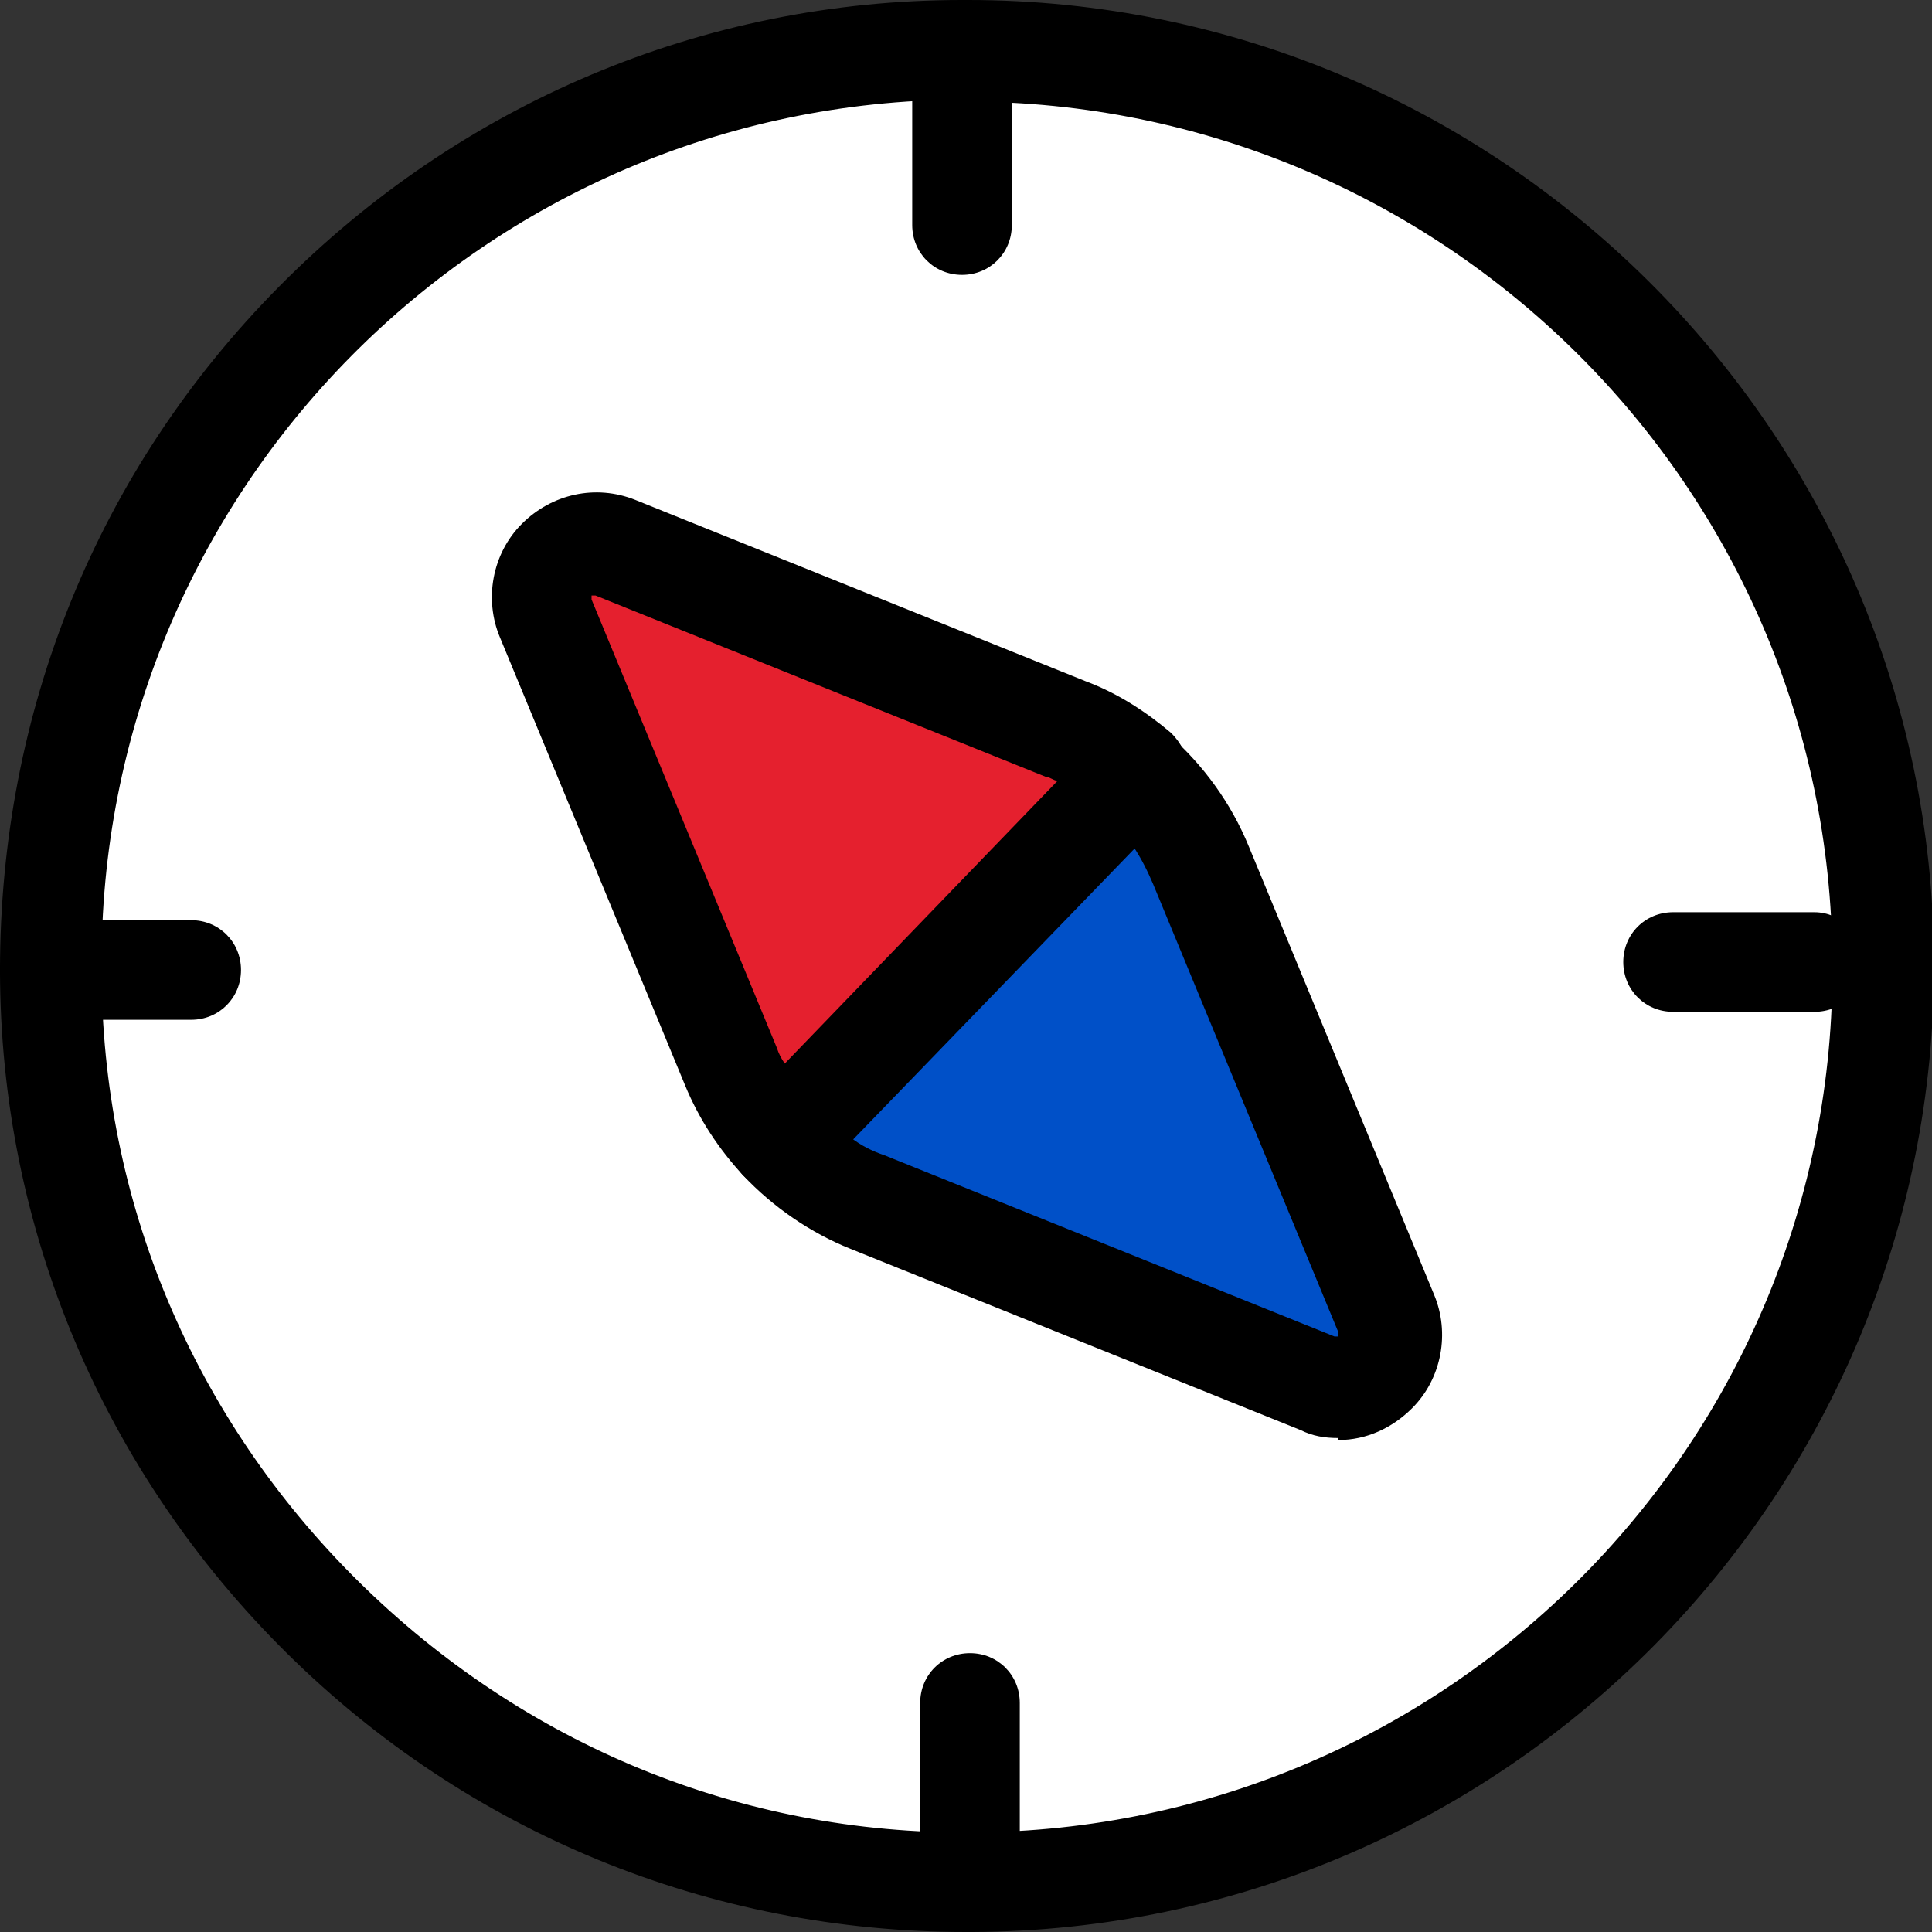 <?xml version="1.0" encoding="UTF-8"?>
<svg id="_レイヤー_1" data-name="レイヤー_1" xmlns="http://www.w3.org/2000/svg" version="1.1" viewBox="0 0 97 97">
  <rect x="0" y="0" width="97" height="97" fill="#333333" stroke="none"/>
  <!-- Generator: Adobe Illustrator 29.4.0, SVG Export Plug-In . SVG Version: 2.1.0 Build 152)  -->
  <defs>
    <style>
      .st0 {
        fill: #0050c8;
      }

      .st1 {
        fill: #e5202e;
      }

      .st2 {
        fill: #fff;
      }
    </style>
  </defs>
  <g>
    <circle class="st2" cx="48.5" cy="48.5" r="46"/>
    <path d="M48.5,97c-12.9,0-25-5-34.1-14C5.2,73.9,0,61.7,0,48.7S4.9,23.6,14,14.4C23.1,5.2,35.3,0,48.3,0h0c0,0,.2,0,.3,0,26.6,0,48.4,21.6,48.5,48.3.1,26.7-21.5,48.6-48.3,48.7,0,0-.2,0-.3,0ZM48.3,5h0c-24,.1-43.4,19.7-43.2,43.7,0,11.6,4.6,22.5,12.9,30.7,8.3,8.2,19.2,12.7,30.8,12.6,24-.1,43.4-19.7,43.2-43.7-.1-23.9-19.6-43.2-43.5-43.2s-.2,0-.2,0Z"/>
  </g>
  <g>
    <path class="st0" d="M39.1,57.3c1.2,1.3,2.8,2.4,4.5,3.1l22.6,9.1c2.2.9,4.4-1.3,3.5-3.5l-9.3-22.5c-.7-1.8-1.9-3.4-3.3-4.6l-17.9,18.5Z"/>
    <path d="M67.2,72.2c-.7,0-1.3-.1-1.9-.4l-22.6-9.1c-2-.8-3.9-2.1-5.4-3.7-.9-1-.9-2.5,0-3.5l17.9-18.5c.9-1,2.5-1,3.5-.1,1.7,1.5,3.1,3.4,4,5.6l9.3,22.5c.8,1.9.4,4.2-1.1,5.7-1,1-2.3,1.6-3.7,1.6ZM42.7,57.1c.5.4,1.1.7,1.7.9l22.6,9.1c0,0,.1,0,.2,0,0,0,0-.1,0-.2l-9.3-22.5c-.3-.7-.6-1.3-1-1.9l-14.2,14.7Z"/>
  </g>
  <g>
    <path d="M48.3,13.8c-1.4,0-2.5-1.1-2.5-2.5V2.6c0-1.4,1.1-2.5,2.5-2.5h0c1.4,0,2.5,1.1,2.5,2.5v8.7c0,1.4-1.1,2.5-2.5,2.5h0Z"/>
    <path d="M48.7,96.7c-1.4,0-2.5-1.1-2.5-2.5v-8.7c0-1.4,1.1-2.5,2.5-2.5h0c1.4,0,2.5,1.1,2.5,2.5v8.7c0,1.4-1.1,2.5-2.5,2.5h0Z"/>
  </g>
  <g>
    <path d="M2.5,51.3C1.1,51.3,0,50.1,0,48.7c0-1.4,1.1-2.5,2.5-2.5h7.1s0,0,0,0c1.4,0,2.5,1.1,2.5,2.5,0,1.4-1.1,2.5-2.5,2.5H2.5s0,0,0,0Z"/>
    <path d="M84,50.8c-1.4,0-2.5-1.1-2.5-2.5,0-1.4,1.1-2.5,2.5-2.5h7.1c1.3,0,2.5,1.1,2.5,2.5,0,1.4-1.1,2.5-2.5,2.5h-7.1s0,0,0,0Z"/>
  </g>
  <g>
    <path class="st1" d="M39.1,57.3l17.9-18.5c-1-.9-2.2-1.6-3.5-2.2l-22.6-9.1c-2.2-.9-4.4,1.3-3.5,3.5l9.3,22.5c.6,1.4,1.4,2.6,2.4,3.7Z"/>
    <path d="M39.1,59.8h0c-.7,0-1.3-.3-1.8-.8-1.2-1.3-2.2-2.8-2.9-4.5l-9.3-22.5c-.8-1.9-.4-4.2,1.1-5.7,1.5-1.5,3.7-2,5.7-1.2l22.6,9.1c1.6.6,3,1.5,4.3,2.6.5.5.8,1.1.9,1.8,0,.7-.2,1.4-.7,1.9l-17.9,18.5c-.5.5-1.1.8-1.8.8ZM29.8,29.9s0,0-.1,0c0,0,0,.1,0,.2l9.3,22.5c.1.3.2.5.4.8l13.7-14.2c-.2,0-.4-.2-.6-.2l-22.6-9.1s0,0,0,0Z"/>
  </g>
</svg>